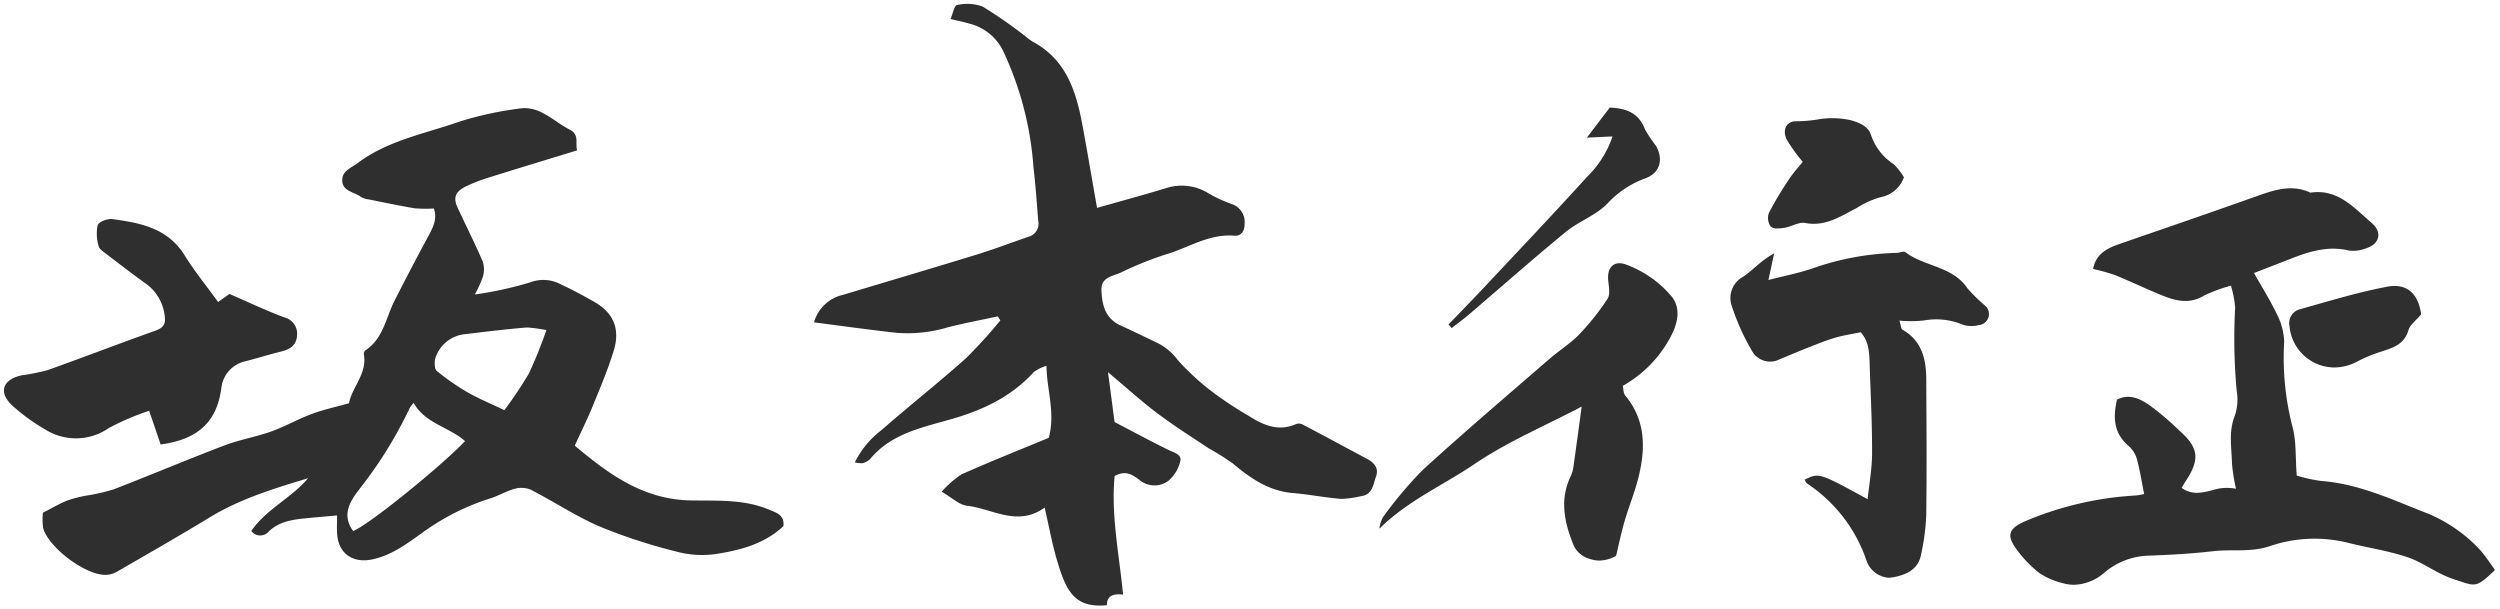 <svg xmlns="http://www.w3.org/2000/svg" width="317.604" height="77.426" viewBox="0 0 317.604 77.426">
  <g transform="translate(-143.031 -13198.041)">
    <path id="理事長名前" d="M15981.219,4193.064c-.6-2.057-.982-4.179-1.534-6.58-3.472,2.487-6.624.13-9.861-.235-.994-.113-1.9-1.018-3.225-1.781a12.605,12.605,0,0,1,2.522-2.207c3.688-1.639,7.444-3.132,11.083-4.641.868-3.172-.239-6-.292-9.147a5.544,5.544,0,0,0-1.586.767c-2.872,3.156-6.458,4.852-10.543,6.02-3.644,1.042-7.586,1.817-10.247,5.026a2.089,2.089,0,0,1-.949.551,3.217,3.217,0,0,1-1.019-.1,11.535,11.535,0,0,1,3.383-4.093c3.525-3.087,7.213-5.991,10.71-9.111a59.616,59.616,0,0,0,4.394-4.835l-.325-.507c-2.138.462-4.3.868-6.417,1.408a17.728,17.728,0,0,1-6.381.686c-3.5-.385-6.994-.876-10.552-1.334a4.945,4.945,0,0,1,3.655-3.485c5.667-1.708,11.342-3.379,17-5.119,2.243-.694,4.438-1.534,6.657-2.288a1.71,1.71,0,0,0,1.176-2c-.183-2.243-.328-4.495-.6-6.73a41.549,41.549,0,0,0-3.765-14.657,6.522,6.522,0,0,0-4.418-3.683c-.693-.207-1.407-.345-2.361-.576.321-.747.5-1.736.808-1.772a5.756,5.756,0,0,1,3.266.187,57.723,57.723,0,0,1,5.492,3.821,8.385,8.385,0,0,0,.909.661c4.283,2.308,5.517,6.4,6.316,10.742.628,3.412,1.2,6.832,1.825,10.357,2.9-.828,5.857-1.623,8.786-2.515a6.422,6.422,0,0,1,5.392.677,18.189,18.189,0,0,0,3.066,1.4,2.394,2.394,0,0,1,1.5,2.471c.032.714-.316,1.582-1.318,1.5-3.176-.268-5.784,1.513-8.645,2.365a43.379,43.379,0,0,0-5.765,2.32c-1.026.475-2.543.556-2.458,2.288.089,1.874.5,3.549,2.426,4.43,1.619.738,3.217,1.517,4.819,2.288a7.392,7.392,0,0,1,2.482,2.142,31.087,31.087,0,0,0,4.8,4.329,46.84,46.84,0,0,0,4.2,2.742c1.858,1.172,3.776,2.024,6.021,1.018a1.04,1.04,0,0,1,.807.061c2.73,1.436,5.444,2.9,8.166,4.357.925.491,1.554,1.172,1.156,2.271-.361,1.01-.43,2.308-1.927,2.483a13.072,13.072,0,0,1-2.491.345c-2.044-.167-4.076-.572-6.125-.743-3.071-.259-5.407-1.878-7.663-3.776a32.635,32.635,0,0,0-3.059-1.919c-2.19-1.457-4.418-2.868-6.515-4.446-1.988-1.489-3.83-3.172-6.264-5.213l.836,6.333c2.292,1.192,4.584,2.438,6.92,3.578.7.341,1.663.543,1.42,1.432a4.693,4.693,0,0,1-1.529,2.475,2.968,2.968,0,0,1-3.691-.163c-.832-.608-1.712-1.25-3.111-.47-.479,4.9.563,9.886,1.071,15.07-1.242-.15-2.065.142-2.058,1.347q-.483.046-.912.046C15983.326,4198.923,15982.321,4196.843,15981.219,4193.064Zm127.795,3.014a9.068,9.068,0,0,1-2.985-1.3,14.94,14.94,0,0,1-3.075-3.278c-1.079-1.594-.657-2.394,1.148-3.221a41.807,41.807,0,0,1,14.182-3.331c.361-.028.726-.122,1.083-.187-.309-1.538-.535-3-.921-4.426a3.461,3.461,0,0,0-1.03-1.659c-1.939-1.639-2.021-3.655-1.5-5.907,1.562-.8,2.9-.109,4.024.633a35.882,35.882,0,0,1,3.865,3.266c2.52,2.223,2.686,3.7.775,6.552-.15.227-.276.47-.446.762,1.3.938,2.571.621,3.882.3a5.981,5.981,0,0,1,3.019-.19,23.216,23.216,0,0,1-.507-3.164c-.049-2.053-.463-4.109.369-6.158a6.434,6.434,0,0,0,.23-3.079,72.105,72.105,0,0,1-.2-10.632,13.716,13.716,0,0,0-.536-2.767,19.439,19.439,0,0,0-3.4,1.249c-1.967,1.2-3.8.629-5.646-.138-1.915-.791-3.785-1.687-5.7-2.466a25.022,25.022,0,0,0-2.762-.763c.332-1.882,1.712-2.6,3.236-3.14,3.107-1.087,6.228-2.146,9.335-3.229q4.235-1.472,8.458-2.969c2.162-.771,4.32-1.424,6.575-.361,3.489-.532,5.525,1.923,7.781,3.841,1.375,1.172,1.034,2.653-.666,3.213a4.4,4.4,0,0,1-2.219.3c-2.734-.665-5.192.174-7.65,1.14-1.392.543-2.787,1.083-4.414,1.716.99,1.752,2.081,3.477,2.945,5.3a8.1,8.1,0,0,1,.889,3.448,35.044,35.044,0,0,0,1.018,10.641c.552,1.911.394,4.024.58,6.34a18.866,18.866,0,0,0,3.1.686c4.588.341,8.7,2.227,12.88,3.878a18.985,18.985,0,0,1,7.432,5.018,29.683,29.683,0,0,1,1.761,2.43c-2.475,2.345-2.39,2.081-5.25,1.148-2.1-.686-3.78-2.073-5.776-2.758-2.454-.848-5.07-1.209-7.6-1.854a17.623,17.623,0,0,0-9.991.426c-2.455.815-4.787.361-7.16.633-2.8.325-5.631.479-8.454.576a9.066,9.066,0,0,0-5.411,2.178,6.149,6.149,0,0,1-3.788,1.515A5.019,5.019,0,0,1,16109.014,4196.078Zm-24.907-2.819a19.082,19.082,0,0,0-7.578-9.845c-.142-.1-.2-.316-.3-.475,1.833-.9,1.833-.9,8.008,2.479.206-2,.56-3.9.563-5.8.017-3.566-.162-7.131-.288-10.7-.061-1.671.032-3.4-1.156-4.714-1.172.248-2.264.4-3.3.714-1.254.377-2.467.88-3.687,1.359-1.12.442-2.228.92-3.343,1.379a2.634,2.634,0,0,1-3.477-1.067,29.248,29.248,0,0,1-2.612-5.837,3.075,3.075,0,0,1,1.518-3.619c1.273-.872,2.3-2.1,3.906-2.941l-.73,3.379c2.057-.532,3.854-.876,5.565-1.46a34.688,34.688,0,0,1,10.742-1.988c.369-.008.876-.26,1.091-.093,2.438,1.866,6.013,1.769,7.907,4.621a21.3,21.3,0,0,0,2.2,2.154,1.414,1.414,0,0,1-.827,2.5,3.5,3.5,0,0,1-1.956-.049,8.766,8.766,0,0,0-4.933-.552,15.115,15.115,0,0,1-3.147.024c.207.657.211,1.051.381,1.148,2.463,1.4,3.015,3.732,3.03,6.28.033,5.752.073,11.508,0,17.257a28.936,28.936,0,0,1-.653,5.022c-.328,1.728-1.631,2.637-3.9,2.949a1.687,1.687,0,0,1-.219.014A3.242,3.242,0,0,1,16084.106,4193.259Zm-231.665-4.223a8.018,8.018,0,0,1-.021-1.9c1.067-.544,2.032-1.116,3.059-1.538a15.669,15.669,0,0,1,2.39-.625,25.086,25.086,0,0,0,3.521-.8c4.718-1.821,9.374-3.793,14.1-5.59,1.927-.734,4-1.075,5.946-1.773,1.749-.625,3.38-1.57,5.124-2.215,1.477-.556,3.042-.888,4.746-1.367.377-2.061,2.333-3.748,1.887-6.223a.587.587,0,0,1,.187-.491c2.288-1.493,2.6-4.134,3.712-6.316q2.111-4.156,4.324-8.259c.6-1.107,1.123-2.174.669-3.456a16.293,16.293,0,0,1-2.422-.021c-1.935-.32-3.861-.73-5.788-1.12a2.64,2.64,0,0,1-1.067-.336c-.852-.645-2.373-.686-2.361-2.138.013-1.181,1.124-1.525,1.96-2.154,3.874-2.909,8.584-3.728,12.981-5.282a44.1,44.1,0,0,1,7.963-1.691,4.8,4.8,0,0,1,2.62.645c1.164.58,2.175,1.477,3.339,2.061,1.335.669.7,1.74.978,2.653-3.968,1.217-7.728,2.356-11.48,3.533a19.841,19.841,0,0,0-2.633,1.039c-1.354.649-1.663,1.436-1.079,2.693,1.06,2.284,2.2,4.535,3.193,6.844a3.254,3.254,0,0,1,.04,1.9,14.44,14.44,0,0,1-1.042,2.3,46.094,46.094,0,0,0,7.066-1.55,4.686,4.686,0,0,1,3.972.325c1.375.617,2.7,1.355,4.016,2.089,2.527,1.4,3.456,3.448,2.6,6.264-.714,2.329-1.663,4.588-2.589,6.848-.7,1.728-1.533,3.4-2.364,5.229,4.349,3.651,8.685,6.835,14.705,6.957,3.306.065,6.729-.183,9.927,1.156.957.4,2.032.669,1.874,2.11-2.418,2.28-5.529,3.075-8.669,3.558a12.535,12.535,0,0,1-5.039-.353,69.555,69.555,0,0,1-9.626-3.152c-3.014-1.3-5.789-3.148-8.722-4.661a3.127,3.127,0,0,0-2.057-.142c-1.071.28-2.049.893-3.111,1.221a30.082,30.082,0,0,0-8.677,4.389c-1.947,1.387-3.9,2.876-6.386,3.379-2.4.487-4.223-.742-4.405-3.192-.057-.747-.012-1.5-.012-2.4-1.429.125-2.686.231-3.943.357-1.7.166-3.363.389-4.706,1.647a1.415,1.415,0,0,1-2.243-.033c1.866-2.762,5.063-4.158,7.213-6.706-4.312,1.311-8.588,2.6-12.47,4.958-3.923,2.385-7.911,4.665-11.887,6.961a2.942,2.942,0,0,1-1.338.361h-.078C15857.77,4195.041,15853.056,4191.494,15852.441,4189.036Zm46.574-15.188a54,54,0,0,1-6.008,9.8c-1.128,1.473-2.905,3.457-1.181,5.8,1.671-.527,10.948-7.991,14.227-11.411-2.024-1.793-5.055-2.219-6.539-4.856A3.941,3.941,0,0,0,15899.016,4173.848Zm14.685-10.231c-2.608.219-5.205.544-7.8.852a4.407,4.407,0,0,0-3.647,3.1c-.105.495-.089,1.31.212,1.558a29.027,29.027,0,0,0,3.886,2.7c1.448.827,3,1.468,4.693,2.28a50.9,50.9,0,0,0,3.136-4.7,55.905,55.905,0,0,0,2.2-5.477,21.472,21.472,0,0,0-2.4-.328Q15913.842,4163.605,15913.7,4163.617Zm135.162,29.358a3.135,3.135,0,0,1-2.105-2.016c-1.1-2.807-1.61-5.566-.264-8.422a3.8,3.8,0,0,0,.341-1.079c.357-2.471.686-4.945,1.071-7.805-4.693,2.466-9.416,4.454-13.574,7.273-3.991,2.706-8.534,4.673-12.125,8.239a4.268,4.268,0,0,1,.442-1.44,50.726,50.726,0,0,1,5.051-6.008c5.285-4.827,10.75-9.468,16.157-14.162,1.2-1.039,2.588-1.886,3.68-3.018a30.78,30.78,0,0,0,3.654-4.58c.382-.584.15-1.615.081-2.434-.134-1.659.86-2.519,2.41-1.862a13.77,13.77,0,0,1,5.679,4.032c1.063,1.367.815,2.982.13,4.523a15.326,15.326,0,0,1-6.36,6.795c.089.381.057.925.309,1.229,2.584,3.107,2.6,6.649,1.712,10.288-.467,1.919-1.229,3.76-1.785,5.655-.418,1.428-.714,2.884-1.087,4.43a4.464,4.464,0,0,1-2.111.6A3.868,3.868,0,0,1,16048.862,4192.975Zm-182.945-18.794a33.479,33.479,0,0,0-5.106,2.183,7.329,7.329,0,0,1-8.228.113,23.211,23.211,0,0,1-4.085-2.994c-1.752-1.643-1.2-3.249,1.169-3.793a29.01,29.01,0,0,0,3.318-.661c4.592-1.635,9.144-3.391,13.735-5.026,1.14-.41,1.339-.95,1.136-2.114a5.787,5.787,0,0,0-2.454-3.923c-1.667-1.2-3.29-2.454-4.921-3.7-.369-.284-.889-.6-.974-.99a5.4,5.4,0,0,1-.13-2.677c.143-.43,1.262-.852,1.87-.767,3.554.482,7.034,1.144,9.172,4.6,1.229,1.988,2.723,3.809,4.256,5.931.486-.345,1.006-.71,1.444-1.022,2.4,1.039,4.641,2.11,6.961,2.978a2.126,2.126,0,0,1,1.622,2.313c-.064,1.217-.892,1.752-2.012,2.024-1.546.377-3.059.864-4.6,1.249a3.908,3.908,0,0,0-3,3.371c-.568,4.458-3.145,6.576-7.716,7.188C15866.932,4177.15,15866.461,4175.775,15865.917,4174.181Zm271.919-10.734a1.816,1.816,0,0,1,1.354-2.17c3.688-1.035,7.367-2.163,11.119-2.868,1.74-.325,3.789.19,4.248,3.525-.7.832-1.42,1.331-1.606,1.98-.552,1.951-2.146,2.312-3.725,2.835a19.012,19.012,0,0,0-2.831,1.2,6.217,6.217,0,0,1-2.888.733A5.742,5.742,0,0,1,16137.836,4163.447Zm-106.847-.223c1.513-1.578,3.046-3.144,4.543-4.738,4.373-4.665,8.774-9.3,13.066-14.032a12.844,12.844,0,0,0,3.225-5.124l-3.257.154c1.07-1.4,1.931-2.539,2.908-3.817,1.911.085,3.647.547,4.475,2.771a18.3,18.3,0,0,0,1.407,2.1c.97,1.745.5,3.444-1.383,4.125a12.236,12.236,0,0,0-4.808,3.205c-1.448,1.493-3.634,2.247-5.277,3.594-4.134,3.388-8.138,6.933-12.2,10.405-.738.633-1.525,1.205-2.292,1.805C16031.261,4163.52,16031.123,4163.374,16030.989,4163.224Zm40.935-12.437a1.9,1.9,0,0,1-.23-1.744,42.705,42.705,0,0,1,2.588-4.32c.548-.832,1.237-1.574,1.712-2.17a19,19,0,0,1-2.077-2.909c-.535-1.188.036-2.271,1.245-2.243a18.085,18.085,0,0,0,2.56-.195,10.729,10.729,0,0,1,4.426.077c1.217.349,2.235.852,2.536,1.927a7.147,7.147,0,0,0,2.884,3.663,8.329,8.329,0,0,1,1.278,1.647,3.873,3.873,0,0,1-2.99,2.531,11.453,11.453,0,0,0-3.019,1.379c-2.057,1.047-3.971,2.39-6.535,1.895-.815-.154-1.76.475-2.665.617a5.734,5.734,0,0,1-.856.077A1.221,1.221,0,0,1,16071.924,4150.786Z" transform="translate(-15703.938 9076.043)" fill="#2f2f2f"/>
    <path id="理事長名前_-_アウトライン" data-name="理事長名前 - アウトライン" d="M15986.679,4199.423a4.718,4.718,0,0,1-3.962-1.7,13.027,13.027,0,0,1-1.979-4.522c-.413-1.415-.723-2.858-1.052-4.385q-.16-.746-.332-1.528a6.073,6.073,0,0,1-3.083.819,13.53,13.53,0,0,1-3.784-.728,16.233,16.233,0,0,0-2.72-.636,5.2,5.2,0,0,1-2.239-1.084c-.369-.252-.751-.514-1.179-.76l-.6-.344.514-.461c.337-.3.628-.6.91-.888a5.966,5.966,0,0,1,1.743-1.4c2.7-1.2,5.451-2.328,8.116-3.42.9-.371,1.836-.752,2.748-1.13a14.143,14.143,0,0,0-.05-5.478c-.116-.833-.236-1.689-.291-2.571l-.012,0a2.12,2.12,0,0,0-.735.369c-2.62,2.88-5.943,4.781-10.773,6.163-.409.117-.828.232-1.233.344-3.2.88-6.5,1.791-8.767,4.521a2.5,2.5,0,0,1-1.182.708,1.065,1.065,0,0,1-.326.048,2.737,2.737,0,0,1-.49-.06c-.121-.022-.258-.046-.412-.064l-.665-.077.263-.616a11.922,11.922,0,0,1,3.513-4.273c1.624-1.422,3.308-2.826,4.936-4.184,1.911-1.594,3.887-3.243,5.771-4.924a32.126,32.126,0,0,0,3-3.23c.317-.375.643-.758.974-1.137-.472.1-.944.2-1.406.294-1.469.305-2.989.621-4.461,1a21.064,21.064,0,0,1-5.161.773,12.824,12.824,0,0,1-1.4-.075c-2.538-.279-5.123-.621-7.623-.951-.961-.127-1.955-.258-2.937-.385l-.576-.074.159-.559a5.406,5.406,0,0,1,3.991-3.827c1.927-.581,3.886-1.167,5.78-1.733,3.679-1.1,7.482-2.237,11.214-3.386,1.411-.436,2.83-.941,4.2-1.429.8-.284,1.624-.577,2.44-.855.665-.227.908-.658.839-1.489q-.063-.773-.122-1.544c-.132-1.7-.268-3.454-.476-5.167-.046-.368-.09-.738-.134-1.108a46.565,46.565,0,0,0-1-6.072,57.5,57.5,0,0,0-2.6-7.346,6.012,6.012,0,0,0-4.1-3.4c-.437-.13-.892-.234-1.418-.355-.287-.065-.584-.133-.916-.214l-.575-.14.234-.544c.1-.229.186-.491.27-.745.234-.707.42-1.265.938-1.327a13.763,13.763,0,0,1,1.728-.143,3.759,3.759,0,0,1,1.838.388,34.87,34.87,0,0,1,4,2.713c.5.378,1.027.769,1.546,1.14.117.084.227.172.332.256a3.488,3.488,0,0,0,.521.37c4.641,2.5,5.826,7.037,6.573,11.093.42,2.278.807,4.508,1.217,6.87.168.962.34,1.953.514,2.945.742-.211,1.493-.421,2.223-.625,1.977-.554,4.021-1.126,6.021-1.735a7.378,7.378,0,0,1,2.139-.332,7.07,7.07,0,0,1,3.651,1.056,17.709,17.709,0,0,0,2.981,1.359,2.939,2.939,0,0,1,1.828,2.917,2.1,2.1,0,0,1-.516,1.548,1.573,1.573,0,0,1-1.168.479c-.058,0-.116,0-.177-.008-.2-.017-.4-.025-.6-.025a13.647,13.647,0,0,0-5.183,1.378c-.863.354-1.757.721-2.672.993a42.6,42.6,0,0,0-5.7,2.3c-.23.106-.477.192-.715.276-.987.346-1.5.571-1.454,1.534.088,1.854.485,3.244,2.135,4,1.354.617,2.714,1.273,4.029,1.907l.8.385a7.755,7.755,0,0,1,2.65,2.273,30.471,30.471,0,0,0,4.674,4.212l.054.042a31.82,31.82,0,0,0,3.125,2.077c.34.207.69.42,1.034.635a7.336,7.336,0,0,0,3.75,1.388,4.332,4.332,0,0,0,1.8-.4,1.221,1.221,0,0,1,.507-.1,1.615,1.615,0,0,1,.741.177c1.84.968,3.706,1.969,5.512,2.937q1.326.71,2.652,1.42a3.119,3.119,0,0,1,1.267,1.09,2,2,0,0,1,.124,1.792c-.058.163-.109.338-.163.525-.259.887-.613,2.1-2.176,2.285-.282.033-.567.093-.869.157a7,7,0,0,1-1.442.2c-.095,0-.189,0-.279-.012-1.042-.085-2.093-.232-3.109-.375-.989-.14-2.012-.284-3.015-.367-3.062-.258-5.39-1.743-7.944-3.892a11.524,11.524,0,0,0-1.777-1.147c-.409-.231-.833-.47-1.235-.737-.472-.313-.954-.631-1.42-.937-1.7-1.121-3.462-2.279-5.119-3.526-1.364-1.021-2.636-2.113-4.108-3.377-.387-.332-.78-.67-1.189-1.019l.633,4.792c.595.311,1.2.627,1.778.935,1.6.842,3.252,1.713,4.9,2.517.109.053.229.1.355.158a3.322,3.322,0,0,1,.97.546,1.237,1.237,0,0,1,.357,1.309,5.232,5.232,0,0,1-1.718,2.748,3.293,3.293,0,0,1-1.97.664,3.916,3.916,0,0,1-2.312-.829,2.807,2.807,0,0,0-1.582-.732,1.847,1.847,0,0,0-.76.181,49.734,49.734,0,0,0,.606,10.522c.173,1.361.352,2.77.49,4.179l.061.62-.619-.075a1.654,1.654,0,0,0-1.308.191.907.907,0,0,0-.189.655l0,.458-.455.043C15987.3,4199.407,15986.98,4199.423,15986.679,4199.423Zm-6.675-13.783.168.732c.178.773.338,1.517.492,2.236.325,1.509.632,2.935,1.034,4.315,1.132,3.878,2.074,5.5,4.98,5.5.145,0,.295,0,.449-.013a1.649,1.649,0,0,1,.443-.9,2.038,2.038,0,0,1,1.52-.52c-.126-1.2-.278-2.4-.427-3.565a49.143,49.143,0,0,1-.585-11.017l.025-.261.229-.127a3,3,0,0,1,1.476-.423,3.657,3.657,0,0,1,2.174.926,2.935,2.935,0,0,0,1.721.635,2.31,2.31,0,0,0,1.381-.472,4.2,4.2,0,0,0,1.342-2.2c.063-.234.045-.332-.754-.672-.133-.056-.271-.115-.4-.18-1.661-.811-3.32-1.685-4.926-2.531-.657-.346-1.338-.7-2-1.052l-.231-.121-1.038-7.865.985.826c.781.655,1.494,1.268,2.185,1.86,1.459,1.252,2.719,2.334,4.058,3.336,1.633,1.229,3.38,2.378,5.068,3.49.467.307.95.625,1.424.939.372.248.779.477,1.173.7a12.382,12.382,0,0,1,1.93,1.253c2.408,2.027,4.586,3.425,7.384,3.661,1.031.085,2.068.231,3.071.373s2.038.287,3.053.369c.063.005.129.008.2.008a6.148,6.148,0,0,0,1.235-.179c.311-.066.633-.134.961-.172.861-.1,1.058-.635,1.331-1.572.056-.192.113-.391.183-.583.186-.512.2-1.066-.92-1.662q-1.33-.709-2.655-1.421c-1.8-.967-3.668-1.967-5.509-2.935a.629.629,0,0,0-.271-.06.3.3,0,0,0-.1.012,5.382,5.382,0,0,1-2.211.49,8.213,8.213,0,0,1-4.282-1.541c-.337-.21-.686-.423-1.022-.628a32.745,32.745,0,0,1-3.223-2.144l-.053-.042a31.188,31.188,0,0,1-4.825-4.36,6.9,6.9,0,0,0-2.315-2.011l-.8-.385c-1.311-.632-2.665-1.285-4.01-1.9-2.241-1.026-2.632-3.033-2.718-4.861-.086-1.752,1.189-2.2,2.122-2.525.226-.079.438-.153.625-.24a43.377,43.377,0,0,1,5.832-2.346c.867-.258,1.736-.615,2.577-.96a14.6,14.6,0,0,1,5.563-1.453c.23,0,.462.01.689.029a.63.63,0,0,0,.536-.166,1.139,1.139,0,0,0,.241-.811c-.048-.979-.265-1.7-1.167-2.023a18.708,18.708,0,0,1-3.149-1.438,6.107,6.107,0,0,0-3.146-.919,6.381,6.381,0,0,0-1.848.289c-2.012.613-4.061,1.187-6.042,1.742-.905.253-1.84.516-2.752.776l-.534.152-.1-.546c-.207-1.175-.412-2.354-.609-3.494-.41-2.359-.8-4.587-1.216-6.86a22.2,22.2,0,0,0-1.806-6,9.941,9.941,0,0,0-4.256-4.4,4.284,4.284,0,0,1-.674-.471c-.1-.08-.194-.155-.29-.224-.526-.376-1.053-.771-1.562-1.152a34.091,34.091,0,0,0-3.879-2.637,2.818,2.818,0,0,0-1.355-.264,12.025,12.025,0,0,0-1.47.118,6.331,6.331,0,0,0-.247.667c-.029.087-.06.179-.092.271l.353.081c.544.124,1.014.231,1.483.372a6.966,6.966,0,0,1,4.737,3.971,58.332,58.332,0,0,1,2.643,7.478,47.335,47.335,0,0,1,1.022,6.2q.066.553.134,1.1c.211,1.736.348,3.5.48,5.211q.06.77.121,1.54a2.193,2.193,0,0,1-1.512,2.518c-.812.275-1.634.568-2.429.851-1.383.491-2.812,1-4.243,1.442-3.735,1.15-7.542,2.288-11.223,3.388-1.894.566-3.853,1.152-5.777,1.732a4.484,4.484,0,0,0-3.127,2.589l2.332.306c2.494.33,5.074.67,7.6.948a11.691,11.691,0,0,0,1.288.069,20.163,20.163,0,0,0,4.914-.742c1.494-.38,3.024-.7,4.5-1.005.634-.132,1.289-.268,1.931-.407l.339-.073.718,1.12-.254.283c-.452.5-.9,1.033-1.334,1.544a32.916,32.916,0,0,1-3.1,3.33c-1.9,1.692-3.88,3.346-5.8,4.945-1.623,1.354-3.3,2.755-4.917,4.168a12.425,12.425,0,0,0-2.97,3.33.821.821,0,0,0,.1.009h.026a1.605,1.605,0,0,0,.713-.395c2.464-2.971,5.924-3.923,9.271-4.845.4-.111.818-.226,1.223-.341,4.641-1.328,7.821-3.14,10.311-5.876a2.749,2.749,0,0,1,1.123-.63c.2-.075.407-.153.621-.253l.7-.326.013.771a26.093,26.093,0,0,0,.311,3.173,14.624,14.624,0,0,1-.036,6.114l-.064.236-.227.094c-.986.409-2,.825-2.981,1.227-2.659,1.09-5.408,2.217-8.09,3.409a5.235,5.235,0,0,0-1.436,1.189c-.146.15-.3.31-.472.475.241.155.467.31.676.453a4.594,4.594,0,0,0,1.787.917,17.2,17.2,0,0,1,2.889.67,12.6,12.6,0,0,0,3.5.687,5.144,5.144,0,0,0,3.122-1.032Zm130.479,11.162h0a5.556,5.556,0,0,1-1.61-.246l-.118-.036a9.137,9.137,0,0,1-3.032-1.349,15.448,15.448,0,0,1-3.179-3.39,2.662,2.662,0,0,1-.611-2.2c.242-.865,1.178-1.391,1.966-1.751a41.562,41.562,0,0,1,14.348-3.374,4.69,4.69,0,0,0,.538-.082c-.055-.283-.107-.562-.158-.836-.2-1.066-.39-2.074-.658-3.065a2.967,2.967,0,0,0-.869-1.407c-2.332-1.971-2.116-4.457-1.667-6.4l.053-.226.206-.106a3.58,3.58,0,0,1,1.646-.414,5.275,5.275,0,0,1,2.882,1.074,24.156,24.156,0,0,1,2.975,2.449c.31.285.63.579.947.859,2.707,2.388,2.916,4.139.859,7.2-.063.1-.124.2-.189.313a2.659,2.659,0,0,0,1.255.293,7.934,7.934,0,0,0,1.812-.3l.026-.006a9.088,9.088,0,0,1,2.132-.332c.13,0,.257.005.381.015-.023-.117-.047-.232-.069-.347a12.55,12.55,0,0,1-.314-2.193c-.011-.455-.041-.923-.069-1.376a10.837,10.837,0,0,1,.476-4.982,5.823,5.823,0,0,0,.2-2.829,60.861,60.861,0,0,1-.238-9.175q.019-.765.036-1.53a6.532,6.532,0,0,0-.3-1.7l-.1-.405c-.246.08-.486.152-.721.224a9.087,9.087,0,0,0-2.06.8,4.98,4.98,0,0,1-2.653.762,8.929,8.929,0,0,1-3.443-.866c-.912-.377-1.827-.783-2.713-1.176-.976-.434-1.985-.882-2.988-1.289a12.539,12.539,0,0,0-1.758-.508c-.306-.073-.621-.148-.945-.235l-.442-.119.08-.451c.374-2.122,1.933-2.948,3.562-3.524s3.313-1.15,4.929-1.706c1.446-.5,2.941-1.012,4.408-1.524,3.414-1.187,6.021-2.1,8.455-2.968a12.838,12.838,0,0,1,4.239-.946,6.232,6.232,0,0,1,2.579.541,6.765,6.765,0,0,1,.874-.058c2.646,0,4.446,1.616,6.187,3.18.317.284.646.579.97.854a2.444,2.444,0,0,1,.991,2.29,2.5,2.5,0,0,1-1.825,1.779,6.214,6.214,0,0,1-1.883.383,2.616,2.616,0,0,1-.608-.067,7.86,7.86,0,0,0-1.884-.225,15.046,15.046,0,0,0-5.468,1.344c-.853.333-1.705.664-2.611,1.016l-1.264.491c.2.342.4.683.592,1.017.719,1.229,1.462,2.5,2.084,3.815a11.772,11.772,0,0,1,.615,1.581,2.29,2.29,0,0,1,1.729-2.569c.653-.184,1.318-.373,1.96-.556,3-.854,6.094-1.738,9.2-2.322a5.231,5.231,0,0,1,.956-.092c1.241,0,3.4.524,3.88,4.04l.03.22-.143.17c-.249.3-.5.554-.724.78a2.969,2.969,0,0,0-.785,1.017c-.58,2.05-2.223,2.581-3.672,3.049l-.376.123a18.493,18.493,0,0,0-2.757,1.169,6.686,6.686,0,0,1-3.119.79,6.088,6.088,0,0,1-4.067-1.549,6.345,6.345,0,0,1-1.822-2.847,5.411,5.411,0,0,1,.028.67,34.964,34.964,0,0,0,1,10.491,17.538,17.538,0,0,1,.491,4.3c.02.58.04,1.176.081,1.784.136.037.277.076.423.118a11.417,11.417,0,0,0,2.236.466c4.061.3,7.78,1.8,11.377,3.251.541.218,1.1.443,1.65.661a19.334,19.334,0,0,1,7.623,5.151,16.978,16.978,0,0,1,1.275,1.72c.176.261.343.507.517.75l.254.354-.316.3c-1.4,1.326-2.115,1.963-3.1,1.963a6.657,6.657,0,0,1-1.987-.483c-.2-.068-.42-.141-.66-.22a17.63,17.63,0,0,1-3.1-1.467,16.873,16.873,0,0,0-2.679-1.293,39.607,39.607,0,0,0-4.729-1.2c-.93-.2-1.891-.4-2.83-.639a16.5,16.5,0,0,0-4.1-.514,17.671,17.671,0,0,0-5.613.93,14.591,14.591,0,0,1-4.735.554,22.8,22.8,0,0,0-2.526.1c-2.437.282-5.056.461-8.493.579a8.553,8.553,0,0,0-5.12,2.072A6.587,6.587,0,0,1,16110.483,4196.8Zm5.866-23.682a6.75,6.75,0,0,0-.117,2.737,4.206,4.206,0,0,0,1.506,2.44,3.978,3.978,0,0,1,1.189,1.91c.279,1.03.472,2.057.676,3.143.081.429.164.872.253,1.316l.1.5-.5.091c-.1.018-.2.039-.313.062a6.766,6.766,0,0,1-.819.131,40.629,40.629,0,0,0-14.012,3.286c-.868.4-1.318.751-1.42,1.113-.09.318.066.768.477,1.374a14.453,14.453,0,0,0,2.972,3.167,8.29,8.29,0,0,0,2.7,1.175l.118.036a4.547,4.547,0,0,0,1.318.2v.5l0-.5a5.641,5.641,0,0,0,3.48-1.408,9.489,9.489,0,0,1,5.7-2.285c3.409-.118,6-.294,8.413-.573a23.66,23.66,0,0,1,2.637-.107,13.621,13.621,0,0,0,4.424-.5,18.668,18.668,0,0,1,5.929-.981,17.486,17.486,0,0,1,4.344.545c.918.234,1.869.435,2.789.629a40.366,40.366,0,0,1,4.848,1.236,17.9,17.9,0,0,1,2.84,1.365,16.891,16.891,0,0,0,2.929,1.391c.242.079.464.153.668.222a6.246,6.246,0,0,0,1.669.432c.51,0,.938-.306,2.1-1.394-.1-.138-.189-.277-.281-.414a16.131,16.131,0,0,0-1.2-1.619,18.368,18.368,0,0,0-7.24-4.883c-.554-.219-1.114-.445-1.657-.664-3.525-1.422-7.172-2.892-11.076-3.182a12.363,12.363,0,0,1-2.434-.5c-.27-.076-.523-.147-.736-.2l-.357-.082-.029-.365c-.061-.753-.086-1.482-.109-2.187a16.865,16.865,0,0,0-.453-4.055,35.847,35.847,0,0,1-1.037-10.79,7.474,7.474,0,0,0-.841-3.226c-.6-1.273-1.335-2.525-2.043-3.737-.293-.5-.6-1.019-.886-1.531l-.284-.5.538-.209,1.8-.7c.906-.352,1.759-.682,2.609-1.015a16.1,16.1,0,0,1,5.832-1.413,8.972,8.972,0,0,1,2.118.252,1.61,1.61,0,0,0,.374.04,5.438,5.438,0,0,0,1.57-.333,1.547,1.547,0,0,0,1.156-1.021,1.475,1.475,0,0,0-.658-1.336c-.334-.284-.667-.583-.989-.872-1.674-1.5-3.256-2.923-5.519-2.923a5.845,5.845,0,0,0-.874.068l-.15.023-.138-.065a5.26,5.26,0,0,0-2.291-.508,12,12,0,0,0-3.9.888c-2.437.867-5.046,1.783-8.462,2.97-1.469.512-2.965,1.027-4.411,1.525-1.615.556-3.284,1.13-4.923,1.7-1.43.506-2.417,1.087-2.8,2.306l.446.107a13.23,13.23,0,0,1,1.9.553c1.02.414,2.036.865,3.02,1.3.879.391,1.788.794,2.688,1.167a8.079,8.079,0,0,0,3.062.79,4.006,4.006,0,0,0,2.135-.617,9.942,9.942,0,0,1,2.286-.9c.39-.119.792-.241,1.21-.39l.542-.193.115.564c.062.3.141.609.218.9a7.388,7.388,0,0,1,.328,1.972q-.016.77-.036,1.536a59.9,59.9,0,0,0,.23,9.025,6.765,6.765,0,0,1-.263,3.329,9.925,9.925,0,0,0-.4,4.542c.029.463.06.941.071,1.417a11.675,11.675,0,0,0,.294,2.019c.069.342.141.7.206,1.073l.132.769-.754-.2a3.346,3.346,0,0,0-.875-.11,8.235,8.235,0,0,0-1.9.3l-.026.006a8.737,8.737,0,0,1-2.046.326,3.67,3.67,0,0,1-2.22-.717l-.367-.265.228-.392c.055-.094.105-.183.153-.268.1-.181.2-.352.309-.519,1.771-2.642,1.63-3.854-.689-5.9-.324-.288-.648-.584-.962-.872a23.364,23.364,0,0,0-2.847-2.351,4.417,4.417,0,0,0-2.333-.909A2.467,2.467,0,0,0,16116.35,4173.121Zm34.823-14.295a4.206,4.206,0,0,0-.771.075c-3.063.576-6.139,1.453-9.112,2.3-.644.184-1.309.374-1.964.557a1.32,1.32,0,0,0-.993,1.626,5.551,5.551,0,0,0,1.775,3.5,5.087,5.087,0,0,0,3.4,1.294,5.7,5.7,0,0,0,2.656-.676,19.481,19.481,0,0,1,2.905-1.232l.383-.125c1.443-.466,2.583-.834,3.018-2.372a3.6,3.6,0,0,1,1.034-1.443c.172-.175.349-.355.524-.553C16153.7,4159.819,16152.742,4158.826,16151.173,4158.826Zm-64.264,37.073h0a3.742,3.742,0,0,1-3.277-2.484,18.54,18.54,0,0,0-7.39-9.592l0,0a1.235,1.235,0,0,1-.374-.5c-.022-.046-.043-.09-.062-.12l-.286-.468.492-.242a3.874,3.874,0,0,1,1.771-.56c1.064,0,2.378.687,6.043,2.691.045-.381.094-.759.141-1.128a31.079,31.079,0,0,0,.337-3.874c.013-2.8-.1-5.646-.2-8.4-.029-.746-.059-1.518-.086-2.277-.006-.18-.011-.361-.016-.542a6.044,6.044,0,0,0-.833-3.639c-.275.055-.547.106-.811.156a20.336,20.336,0,0,0-2.153.486c-1.034.311-2.065.72-3.062,1.114l-.588.232c-.715.282-1.438.585-2.14.878-.392.164-.8.333-1.2.5a3.759,3.759,0,0,1-1.429.3,3.042,3.042,0,0,1-2.671-1.575,29.666,29.666,0,0,1-2.656-5.937,3.555,3.555,0,0,1,1.712-4.184,16.208,16.208,0,0,0,1.388-1.109,13.545,13.545,0,0,1,2.568-1.862l.947-.5-.786,3.637c.394-.1.777-.188,1.154-.278,1.264-.3,2.457-.587,3.591-.974a35.041,35.041,0,0,1,10.9-2.015,2.034,2.034,0,0,0,.345-.064,2.4,2.4,0,0,1,.547-.086.817.817,0,0,1,.514.162,11.939,11.939,0,0,0,3.162,1.539c1.784.666,3.629,1.354,4.855,3.2a6.1,6.1,0,0,0,1.176,1.187,10.46,10.46,0,0,1,.979.907,2.059,2.059,0,0,1,.523,2.065,2,2,0,0,1-1.642,1.26,7.727,7.727,0,0,1-1.189.121,2.35,2.35,0,0,1-1.07-.217,6,6,0,0,0-2.834-.6c-.587,0-1.174.047-1.794.1l-.04,0c-.627.049-1.274.1-1.941.1q-.3,0-.581-.014c.018.074.036.152.052.2,2.8,1.65,3.181,4.422,3.194,6.66l.006.948c.031,5.35.063,10.881-.01,16.319a29.7,29.7,0,0,1-.662,5.109c-.361,1.9-1.775,3-4.321,3.351A2.138,2.138,0,0,1,16086.909,4195.9Zm-9.917-12.769a19.434,19.434,0,0,1,7.59,9.975,2.753,2.753,0,0,0,2.326,1.794v0a1.155,1.155,0,0,0,.153-.009c2.122-.292,3.193-1.078,3.473-2.547a28.491,28.491,0,0,0,.645-4.935c.073-5.429.041-10.956.01-16.3l-.006-.948c-.019-3-.85-4.749-2.778-5.848-.295-.169-.368-.481-.453-.842-.039-.17-.085-.362-.156-.59l-.235-.746.775.1a9.183,9.183,0,0,0,1.183.07c.628,0,1.255-.049,1.862-.1l.039,0c.613-.049,1.247-.1,1.874-.1a7.032,7.032,0,0,1,3.284.707,1.417,1.417,0,0,0,.62.11,6.894,6.894,0,0,0,1.032-.109,1.008,1.008,0,0,0,.854-.6,1.069,1.069,0,0,0-.318-1.062,9.459,9.459,0,0,0-.888-.818,6.94,6.94,0,0,1-1.361-1.4c-1.047-1.575-2.662-2.178-4.372-2.817a13.142,13.142,0,0,1-3.359-1.635,2.481,2.481,0,0,0-.283.057,2.717,2.717,0,0,1-.557.091,34.068,34.068,0,0,0-10.592,1.961c-1.178.4-2.394.692-3.682,1-.617.148-1.256.3-1.92.472l-.785.2.654-3.025c-.507.359-.965.752-1.412,1.137a17.482,17.482,0,0,1-1.476,1.176,2.645,2.645,0,0,0-1.324,3.053,28.653,28.653,0,0,0,2.568,5.738,2.038,2.038,0,0,0,1.807,1.079,2.758,2.758,0,0,0,1.048-.222c.4-.163.8-.332,1.19-.5.705-.3,1.435-.6,2.159-.887l.586-.231c1.017-.4,2.067-.819,3.141-1.142a21.205,21.205,0,0,1,2.258-.511c.353-.067.717-.136,1.085-.213l.281-.059.192.212c1.187,1.308,1.229,2.93,1.271,4.5,0,.178.009.356.016.533.026.758.056,1.529.085,2.274.106,2.766.216,5.625.2,8.443a31.818,31.818,0,0,1-.345,4c-.077.6-.157,1.226-.222,1.849l-.077.749-.66-.361c-3.891-2.129-5.347-2.926-6.217-2.926A1.923,1.923,0,0,0,16076.992,4183.129Zm-216.653,12.412a9.372,9.372,0,0,1-4.983-2.182,8.942,8.942,0,0,1-3.4-4.2,4.811,4.811,0,0,1-.06-1.464c.013-.2.024-.381.024-.555v-.306l.273-.139c.327-.167.65-.339.963-.506a23.623,23.623,0,0,1,2.132-1.048,11.039,11.039,0,0,1,1.886-.521c.192-.041.391-.083.581-.127.412-.094.829-.167,1.232-.238a11.734,11.734,0,0,0,2.222-.537c2.182-.842,4.388-1.732,6.521-2.592,2.478-1,5.04-2.032,7.582-3a31.111,31.111,0,0,1,3.166-.956c.928-.244,1.887-.5,2.789-.821.881-.314,1.755-.723,2.6-1.119.813-.38,1.654-.774,2.519-1.094a32.388,32.388,0,0,1,3.251-.969c.405-.106.822-.215,1.245-.331a10.11,10.11,0,0,1,.9-2.119,5.531,5.531,0,0,0,.923-3.614,1.074,1.074,0,0,1,.4-1c1.5-.979,2.083-2.509,2.7-4.129a20.587,20.587,0,0,1,.842-2c1.539-3.029,2.955-5.735,4.331-8.271a3.97,3.97,0,0,0,.732-2.713c-.165,0-.325.009-.481.015-.252.009-.49.018-.726.018a5.658,5.658,0,0,1-.919-.064c-1.6-.264-3.207-.593-4.765-.911l-1.042-.212-.16-.03a2.542,2.542,0,0,1-1.11-.4,4.034,4.034,0,0,0-.791-.415c-.751-.33-1.779-.782-1.769-2.126a2.6,2.6,0,0,1,1.589-2.171c.2-.127.395-.247.57-.379,2.933-2.2,6.345-3.239,9.645-4.242,1.146-.349,2.332-.709,3.471-1.112a41.215,41.215,0,0,1,7.485-1.626l.568-.087a2.738,2.738,0,0,1,.422-.032,5.8,5.8,0,0,1,2.5.723,15.131,15.131,0,0,1,1.736,1.069,14.412,14.412,0,0,0,1.605.993,2.072,2.072,0,0,1,1.173,2.211,2.6,2.6,0,0,0,.059.744l.144.477-.476.146-3.015.923c-2.918.892-5.674,1.735-8.463,2.609a19.411,19.411,0,0,0-2.567,1.013c-1.1.529-1.309,1.022-.841,2.031.377.813.771,1.636,1.152,2.432.688,1.441,1.4,2.931,2.047,4.424a3.765,3.765,0,0,1,.067,2.215,6.9,6.9,0,0,1-.631,1.506c.457-.083.9-.16,1.344-.235a24.317,24.317,0,0,0,4.646-1.1,4.811,4.811,0,0,1,1.75-.342,6.262,6.262,0,0,1,2.607.678c1.373.616,2.706,1.358,4,2.076l.058.032c2.791,1.55,3.745,3.854,2.836,6.846-.662,2.16-1.533,4.282-2.376,6.333l-.229.558c-.485,1.2-1.024,2.348-1.595,3.569-.2.434-.411.879-.619,1.332,4.118,3.438,8.327,6.479,14.1,6.6.541.011,1.1.013,1.634.015,2.81.011,5.714.023,8.477,1.179.092.039.185.076.277.113.88.353,2.084.836,1.9,2.513l-.021.183-.134.126c-2.584,2.436-5.967,3.231-8.936,3.688a10.771,10.771,0,0,1-1.658.124,14.074,14.074,0,0,1-3.586-.488,70.141,70.141,0,0,1-9.694-3.175,55.036,55.036,0,0,1-5.452-2.851c-1.076-.615-2.188-1.251-3.3-1.825a2.188,2.188,0,0,0-.969-.194,2.887,2.887,0,0,0-.729.091,10.319,10.319,0,0,0-1.6.618,13.109,13.109,0,0,1-1.494.6,29.583,29.583,0,0,0-8.534,4.319l-.381.272a16.315,16.315,0,0,1-6.2,3.189,5.591,5.591,0,0,1-1.1.115,3.831,3.831,0,0,1-2.7-1,4.131,4.131,0,0,1-1.205-2.761c-.04-.531-.031-1.062-.021-1.624,0-.088,0-.178,0-.269l-.283.025c-1.08.094-2.1.183-3.105.284-1.77.173-3.218.394-4.414,1.514a2.146,2.146,0,0,1-1.44.672,2.169,2.169,0,0,1-1.493-.711l-.3-.292.234-.347a17.351,17.351,0,0,1,4-3.851c.629-.487,1.27-.983,1.874-1.516a45.356,45.356,0,0,0-10.455,4.326c-3.377,2.053-6.855,4.06-10.221,6l-1.676.967a3.446,3.446,0,0,1-1.574.428h-.092Zm-7.427-8.094c0,.1-.011.208-.018.31a3.932,3.932,0,0,0,.032,1.159c.552,2.207,5.055,5.625,7.412,5.625h.066a2.444,2.444,0,0,0,1.1-.295l1.676-.967c3.359-1.937,6.834-3.941,10.2-5.988,3.892-2.368,8.236-3.687,12.438-4.964l.146-.044,1.619-.492-1.092,1.292a21.563,21.563,0,0,1-3.4,3.043,17.984,17.984,0,0,0-3.517,3.25.878.878,0,0,0,.466.16,1.184,1.184,0,0,0,.758-.4c1.423-1.333,3.105-1.594,5-1.779,1.011-.1,2.033-.19,3.117-.285l.831-.073.544-.048v.546c0,.292,0,.566-.009.831-.01.562-.018,1.047.02,1.533a2.77,2.77,0,0,0,2.9,2.835,4.536,4.536,0,0,0,.9-.1,15.54,15.54,0,0,0,5.813-3.022l.383-.273a30.546,30.546,0,0,1,8.82-4.46,12.2,12.2,0,0,0,1.378-.555,11.186,11.186,0,0,1,1.754-.672,3.883,3.883,0,0,1,.984-.124,3.2,3.2,0,0,1,1.427.305c1.133.584,2.255,1.226,3.34,1.846a54.305,54.305,0,0,0,5.352,2.8,69.2,69.2,0,0,0,9.557,3.127,13.066,13.066,0,0,0,3.328.455,9.777,9.777,0,0,0,1.5-.112c2.9-.446,5.9-1.156,8.262-3.3.019-.736-.426-.95-1.292-1.3-.1-.039-.194-.078-.291-.119-2.579-1.079-5.383-1.091-8.094-1.1-.541,0-1.1,0-1.649-.015-6.237-.126-10.662-3.418-15.017-7.074l-.291-.244.157-.346c.262-.576.526-1.141.781-1.687.565-1.208,1.1-2.349,1.575-3.522l.229-.561c.834-2.031,1.7-4.131,2.344-6.246a4.747,4.747,0,0,0-.014-3.319,5.093,5.093,0,0,0-2.352-2.361l-.058-.032c-1.271-.708-2.584-1.439-3.92-2.038a5.246,5.246,0,0,0-2.2-.59,3.829,3.829,0,0,0-1.391.276,25.1,25.1,0,0,1-4.836,1.151c-.748.127-1.521.26-2.31.422l-.977.2.423-.9c.154-.33.3-.623.438-.882a6.351,6.351,0,0,0,.571-1.328,2.754,2.754,0,0,0-.013-1.587c-.638-1.475-1.347-2.956-2.031-4.389-.382-.8-.777-1.625-1.156-2.442-.706-1.52-.288-2.586,1.316-3.354a20.408,20.408,0,0,1,2.7-1.065c2.791-.875,5.549-1.718,8.469-2.611l2.592-.793c-.016-.192-.014-.378-.012-.552.008-.637.012-.988-.621-1.306a15.2,15.2,0,0,1-1.719-1.06,14.142,14.142,0,0,0-1.619-1,4.94,4.94,0,0,0-2.052-.619,1.744,1.744,0,0,0-.269.02l-.57.087a40.44,40.44,0,0,0-7.3,1.582c-1.159.41-2.355.773-3.513,1.125-3.217.978-6.544,1.989-9.335,4.085-.209.158-.428.294-.64.427-.711.445-1.113.727-1.12,1.333,0,.654.4.861,1.171,1.2a4.818,4.818,0,0,1,.992.533,1.849,1.849,0,0,0,.689.211l.174.033,1.046.213c1.549.316,3.15.643,4.727.9a4.667,4.667,0,0,0,.757.051c.217,0,.446-.008.689-.017.282-.01.573-.021.894-.021h.354l.118.333a4.545,4.545,0,0,1-.7,3.861c-1.371,2.529-2.783,5.227-4.318,8.248a19.823,19.823,0,0,0-.8,1.9c-.641,1.683-1.3,3.422-3.037,4.577a.228.228,0,0,0-.012.039,6.507,6.507,0,0,1-1.022,4.227,8,8,0,0,0-.868,2.151l-.057.307-.3.084c-.532.149-1.051.285-1.552.416a31.8,31.8,0,0,0-3.154.938c-.827.306-1.649.691-2.444,1.063-.867.406-1.763.825-2.687,1.155-.942.339-1.923.6-2.871.847a30.3,30.3,0,0,0-3.065.923c-2.533.963-5.091,1.994-7.563,2.992-2.137.861-4.347,1.752-6.535,2.6a12.606,12.606,0,0,1-2.409.589c-.391.069-.8.14-1.181.228-.2.046-.4.089-.6.131a10.143,10.143,0,0,0-1.715.469,22.748,22.748,0,0,0-2.041,1.005C15853.395,4187.193,15853.156,4187.32,15852.912,4187.447Zm197.255,6.264h0a4.341,4.341,0,0,1-1.472-.264,3.608,3.608,0,0,1-2.4-2.3,14.62,14.62,0,0,1-1.083-4.343,8.809,8.809,0,0,1,.832-4.477,3.266,3.266,0,0,0,.3-.931v-.006c.3-2.067.571-4.091.887-6.435l.056-.411c-1.167.6-2.337,1.177-3.477,1.739a76.263,76.263,0,0,0-9.193,5.061c-1.33.9-2.74,1.734-4.1,2.539a39.046,39.046,0,0,0-7.948,5.642l-1.378,1.368.546-1.864c.039-.133.067-.283.1-.442a2.591,2.591,0,0,1,.434-1.17c.4-.507.81-1.035,1.2-1.546a34.249,34.249,0,0,1,3.9-4.519c4.067-3.714,8.306-7.375,12.405-10.916,1.234-1.066,2.511-2.168,3.762-3.254.49-.425,1.013-.82,1.519-1.2a17.753,17.753,0,0,0,2.129-1.785,30.143,30.143,0,0,0,3.595-4.5,2.963,2.963,0,0,0,.059-1.6c-.021-.172-.041-.35-.056-.52a2.629,2.629,0,0,1,.563-2.049,1.816,1.816,0,0,1,1.375-.576,3.009,3.009,0,0,1,1.165.261,14.184,14.184,0,0,1,5.878,4.186,3.869,3.869,0,0,1,.826,2.513,6.53,6.53,0,0,1-.634,2.521,15.521,15.521,0,0,1-6.271,6.839c0,.028.007.055.011.083a1.48,1.48,0,0,0,.137.58,9.812,9.812,0,0,1,2.268,5.2,15.348,15.348,0,0,1-.454,5.523c-.28,1.152-.668,2.284-1.043,3.379-.257.752-.523,1.53-.749,2.3-.286.978-.513,1.963-.753,3.007-.1.454-.213.924-.327,1.4l-.053.219-.2.105A4.9,4.9,0,0,1,16050.167,4193.71Zm-2.838-12.183a4.219,4.219,0,0,1-.383,1.221c-1.1,2.33-1.016,4.73.276,8.029a2.651,2.651,0,0,0,1.808,1.728,3.355,3.355,0,0,0,1.137.206,3.776,3.776,0,0,0,1.679-.437c.094-.395.184-.786.271-1.166.244-1.058.474-2.058.769-3.064.231-.79.5-1.578.762-2.341.368-1.074.748-2.184,1.018-3.292a14.372,14.372,0,0,0,.434-5.163,8.838,8.838,0,0,0-2.045-4.687,2.045,2.045,0,0,1-.36-1.1,3.226,3.226,0,0,0-.051-.335l-.081-.35.306-.189a14.772,14.772,0,0,0,6.166-6.572c.758-1.7.736-2.98-.067-4.014a13.045,13.045,0,0,0-5.479-3.879,2.018,2.018,0,0,0-.774-.182.829.829,0,0,0-.64.254,1.707,1.707,0,0,0-.3,1.289c.013.151.032.313.053.484a3.49,3.49,0,0,1-.213,2.263,31.228,31.228,0,0,1-3.713,4.653,18.862,18.862,0,0,1-2.246,1.889c-.493.372-1,.757-1.466,1.16-1.253,1.087-2.529,2.19-3.764,3.256-4.095,3.536-8.328,7.192-12.385,10.9a33.594,33.594,0,0,0-3.784,4.389c-.162.211-.326.426-.492.641a52.133,52.133,0,0,1,6.239-4.1c1.351-.8,2.747-1.621,4.052-2.505a76.932,76.932,0,0,1,9.312-5.13c1.412-.7,2.873-1.417,4.311-2.172l.857-.451-.313,2.325C16047.9,4177.431,16047.629,4179.457,16047.329,4181.527Zm-155.692,8.507-.212-.288c-1.841-2.5-.149-4.676.97-6.117l.217-.28a53.279,53.279,0,0,0,5.952-9.714,2.517,2.517,0,0,1,.4-.568c.056-.065.108-.127.158-.19l.461-.595.369.656a8.054,8.054,0,0,0,3.693,2.99,13.429,13.429,0,0,1,2.741,1.737l.39.345-.359.375a93.087,93.087,0,0,1-7.765,6.834c-1.252,1.005-5.434,4.317-6.673,4.708Zm7.84-15.99-.008.015a54.245,54.245,0,0,1-6.063,9.9l-.221.286c-1.035,1.333-2.2,2.833-1.175,4.58a51.774,51.774,0,0,0,6.015-4.383c2.92-2.345,5.7-4.777,7.289-6.359a15.393,15.393,0,0,0-2.135-1.267A9.965,9.965,0,0,1,15899.477,4174.044Zm-32.439,4.966-.133-.389c-.257-.755-.522-1.532-.8-2.36l-.485-1.42c-.386.151-.774.294-1.154.433a17.636,17.636,0,0,0-3.382,1.512,7.828,7.828,0,0,1-8.75.121,23.427,23.427,0,0,1-4.173-3.06,2.849,2.849,0,0,1-1.12-2.744,3.048,3.048,0,0,1,2.521-1.9c.44-.1.888-.167,1.32-.231a10.477,10.477,0,0,0,1.942-.414c2.292-.816,4.613-1.677,6.859-2.51s4.576-1.7,6.875-2.516c.848-.3.984-.566.812-1.557a5.262,5.262,0,0,0-2.254-3.6c-1.46-1.048-2.907-2.158-4.307-3.232l-.626-.48-.18-.134a2.172,2.172,0,0,1-.979-1.145,5.758,5.758,0,0,1-.117-2.939c.228-.687,1.439-1.124,2.174-1.124a1.714,1.714,0,0,1,.241.016,20.956,20.956,0,0,1,5.239,1.218,8.857,8.857,0,0,1,4.288,3.614c.821,1.327,1.766,2.584,2.765,3.916.386.513.781,1.04,1.181,1.585l.18-.127c.3-.211.595-.42.86-.609l.229-.164.26.112c.719.312,1.431.629,2.119.937,1.648.735,3.205,1.429,4.817,2.032a2.614,2.614,0,0,1,1.946,2.809,2.381,2.381,0,0,1-.774,1.709,3.641,3.641,0,0,1-1.618.772c-.795.194-1.6.422-2.377.643-.725.206-1.474.418-2.221.6a3.391,3.391,0,0,0-2.622,2.949c-.578,4.532-3.166,6.954-8.146,7.621Zm-.819-5.5.173.5c.229.675.447,1.311.655,1.919.233.685.456,1.335.671,1.967,4.25-.675,6.378-2.754,6.881-6.7a4.414,4.414,0,0,1,3.372-3.793c.731-.183,1.473-.394,2.189-.6.786-.223,1.6-.454,2.414-.653,1.113-.271,1.586-.724,1.631-1.565a1.643,1.643,0,0,0-1.3-1.817c-1.642-.614-3.212-1.314-4.875-2.056-.6-.269-1.225-.546-1.852-.819l-.633.448-.582.411-.4.287-.29-.4c-.492-.682-.984-1.337-1.46-1.971-1.014-1.35-1.972-2.625-2.815-3.99-1.98-3.2-5.163-3.872-8.814-4.368a.756.756,0,0,0-.1-.007,2.09,2.09,0,0,0-1.229.45,5.069,5.069,0,0,0,.148,2.4c.031.141.4.411.595.556.067.05.134.1.2.146l.626.48c1.394,1.069,2.835,2.175,4.282,3.214a6.271,6.271,0,0,1,2.654,4.242c.218,1.247.05,2.128-1.459,2.671-2.295.817-4.617,1.678-6.864,2.512s-4.574,1.7-6.872,2.515a11.4,11.4,0,0,1-2.13.46c-.434.065-.843.126-1.246.217-.985.226-1.634.658-1.776,1.186-.135.5.163,1.121.839,1.754a22.726,22.726,0,0,0,4,2.928,6.832,6.832,0,0,0,7.707-.106,18.642,18.642,0,0,1,3.57-1.6c.533-.2,1.085-.4,1.609-.617Zm45,1.23-.388-.186c-.526-.252-1.044-.49-1.544-.72-1.115-.513-2.168-1-3.182-1.576a29.558,29.558,0,0,1-3.954-2.745c-.573-.472-.472-1.639-.385-2.049a4.877,4.877,0,0,1,4.078-3.5l1.039-.124c2.217-.265,4.51-.539,6.778-.729a7.128,7.128,0,0,1,1.85.168c.3.053.609.108.938.15l.637.082-.234.6c-.231.589-.447,1.179-.656,1.75a30.594,30.594,0,0,1-1.57,3.776,28.721,28.721,0,0,1-2.165,3.329c-.331.462-.675.939-1,1.418Zm-8.425-5.994a28.575,28.575,0,0,0,3.809,2.644c.975.557,2.008,1.032,3.1,1.536.382.175.772.355,1.172.543.256-.368.517-.731.771-1.086a27.689,27.689,0,0,0,2.092-3.21,30.065,30.065,0,0,0,1.517-3.655c.142-.388.287-.786.438-1.188l-.358-.062a7.962,7.962,0,0,0-1.349-.167c-.08,0-.162,0-.243.01-2.251.189-4.534.462-6.743.726l-1.04.124a3.935,3.935,0,0,0-3.217,2.712A1.942,1.942,0,0,0,15902.79,4168.751Zm128.544-4.4-.312-.35c-.063-.071-.127-.141-.191-.211s-.144-.157-.215-.236l-.307-.345.319-.333c.507-.527,1.022-1.062,1.522-1.58.994-1.03,2.022-2.1,3.018-3.154q1.43-1.526,2.864-3.05c3.364-3.579,6.844-7.28,10.2-10.975a13.286,13.286,0,0,0,2.89-4.253l-2.259.106-1.341.063.65-.853,1.245-1.636c.562-.737,1.091-1.433,1.663-2.182l.159-.208.261.012a6.631,6.631,0,0,1,2.853.64,4.3,4.3,0,0,1,2.068,2.456,4.178,4.178,0,0,0,.7,1.066,6.909,6.909,0,0,1,.682.964,3.564,3.564,0,0,1,.369,2.984,3.2,3.2,0,0,1-2.02,1.853,11.744,11.744,0,0,0-4.619,3.083,13.533,13.533,0,0,1-3.025,2.14,17.228,17.228,0,0,0-2.294,1.493c-2.817,2.308-5.622,4.731-8.334,7.075-1.264,1.092-2.569,2.22-3.86,3.324-.521.446-1.071.867-1.6,1.273-.232.178-.473.362-.706.545Zm21.165-25.555-.2.673a13.31,13.31,0,0,1-3.335,5.32c-3.358,3.7-6.841,7.406-10.208,10.988q-1.433,1.524-2.863,3.049c-.84.895-1.7,1.791-2.547,2.667l.011-.009c1.29-1.1,2.595-2.23,3.856-3.32,2.718-2.348,5.527-4.776,8.354-7.092a18.015,18.015,0,0,1,2.429-1.585,12.634,12.634,0,0,0,2.808-1.97,12.689,12.689,0,0,1,5-3.327,2.232,2.232,0,0,0,1.424-1.262,2.594,2.594,0,0,0-.309-2.15,5.887,5.887,0,0,0-.588-.824,4.981,4.981,0,0,1-.851-1.342c-.679-1.824-2-2.316-3.77-2.431-.511.669-.993,1.3-1.5,1.97l-.6.784,2.185-.1Zm20.28,12.72a1.609,1.609,0,0,1-1.218-.387,2.354,2.354,0,0,1-.316-2.311,43.388,43.388,0,0,1,2.618-4.373,17.808,17.808,0,0,1,1.276-1.649l.219-.26c-.188-.247-.374-.479-.556-.705a9.47,9.47,0,0,1-1.343-1.984,2.211,2.211,0,0,1,.053-2.135,1.851,1.851,0,0,1,1.6-.814h.223a19.158,19.158,0,0,0,2.321-.192l.025,0a19.875,19.875,0,0,1,2.413-.195,7.724,7.724,0,0,1,2.188.292c1.134.325,2.488.878,2.878,2.272a6.764,6.764,0,0,0,2.715,3.407,5.222,5.222,0,0,1,1.038,1.259c.112.172.22.334.328.479l.183.244-.134.275a4.391,4.391,0,0,1-3.355,2.805,6.761,6.761,0,0,0-2.07.893c-.263.147-.533.3-.806.438-.294.15-.593.31-.881.464a10.09,10.09,0,0,1-4.787,1.591,6.258,6.258,0,0,1-1.188-.115.962.962,0,0,0-.174-.015,3.778,3.778,0,0,0-1.157.3,6.353,6.353,0,0,1-1.162.338A6.176,6.176,0,0,1,16072.779,4151.517Zm-.5-1.078a.956.956,0,0,0,.5.078,5.171,5.171,0,0,0,.779-.071,5.524,5.524,0,0,0,.977-.29,4.525,4.525,0,0,1,1.5-.356,1.931,1.931,0,0,1,.361.033,5.306,5.306,0,0,0,1,.1,9.2,9.2,0,0,0,4.314-1.472c.293-.157.6-.319.9-.474.254-.128.5-.27.769-.418a7.586,7.586,0,0,1,2.394-1.008,3.22,3.22,0,0,0,2.491-2c-.062-.091-.122-.183-.182-.273a4.387,4.387,0,0,0-.827-1.027,7.657,7.657,0,0,1-3.053-3.918c-.2-.726-.858-1.2-2.192-1.581a6.768,6.768,0,0,0-1.911-.252,19.084,19.084,0,0,0-2.292.188l-.024,0a19.834,19.834,0,0,1-2.443.2h-.223a.851.851,0,0,0-.763.357,1.26,1.26,0,0,0,.02,1.181,8.785,8.785,0,0,0,1.211,1.77c.262.326.532.664.813,1.048l.226.308-.237.3c-.146.183-.308.375-.479.579a16.886,16.886,0,0,0-1.206,1.555,42.421,42.421,0,0,0-2.559,4.27A1.469,1.469,0,0,0,16072.284,4150.439Z" transform="translate(-15703.938 9076.043)" fill="rgba(0,0,0,0)"/>
  </g>
</svg>
